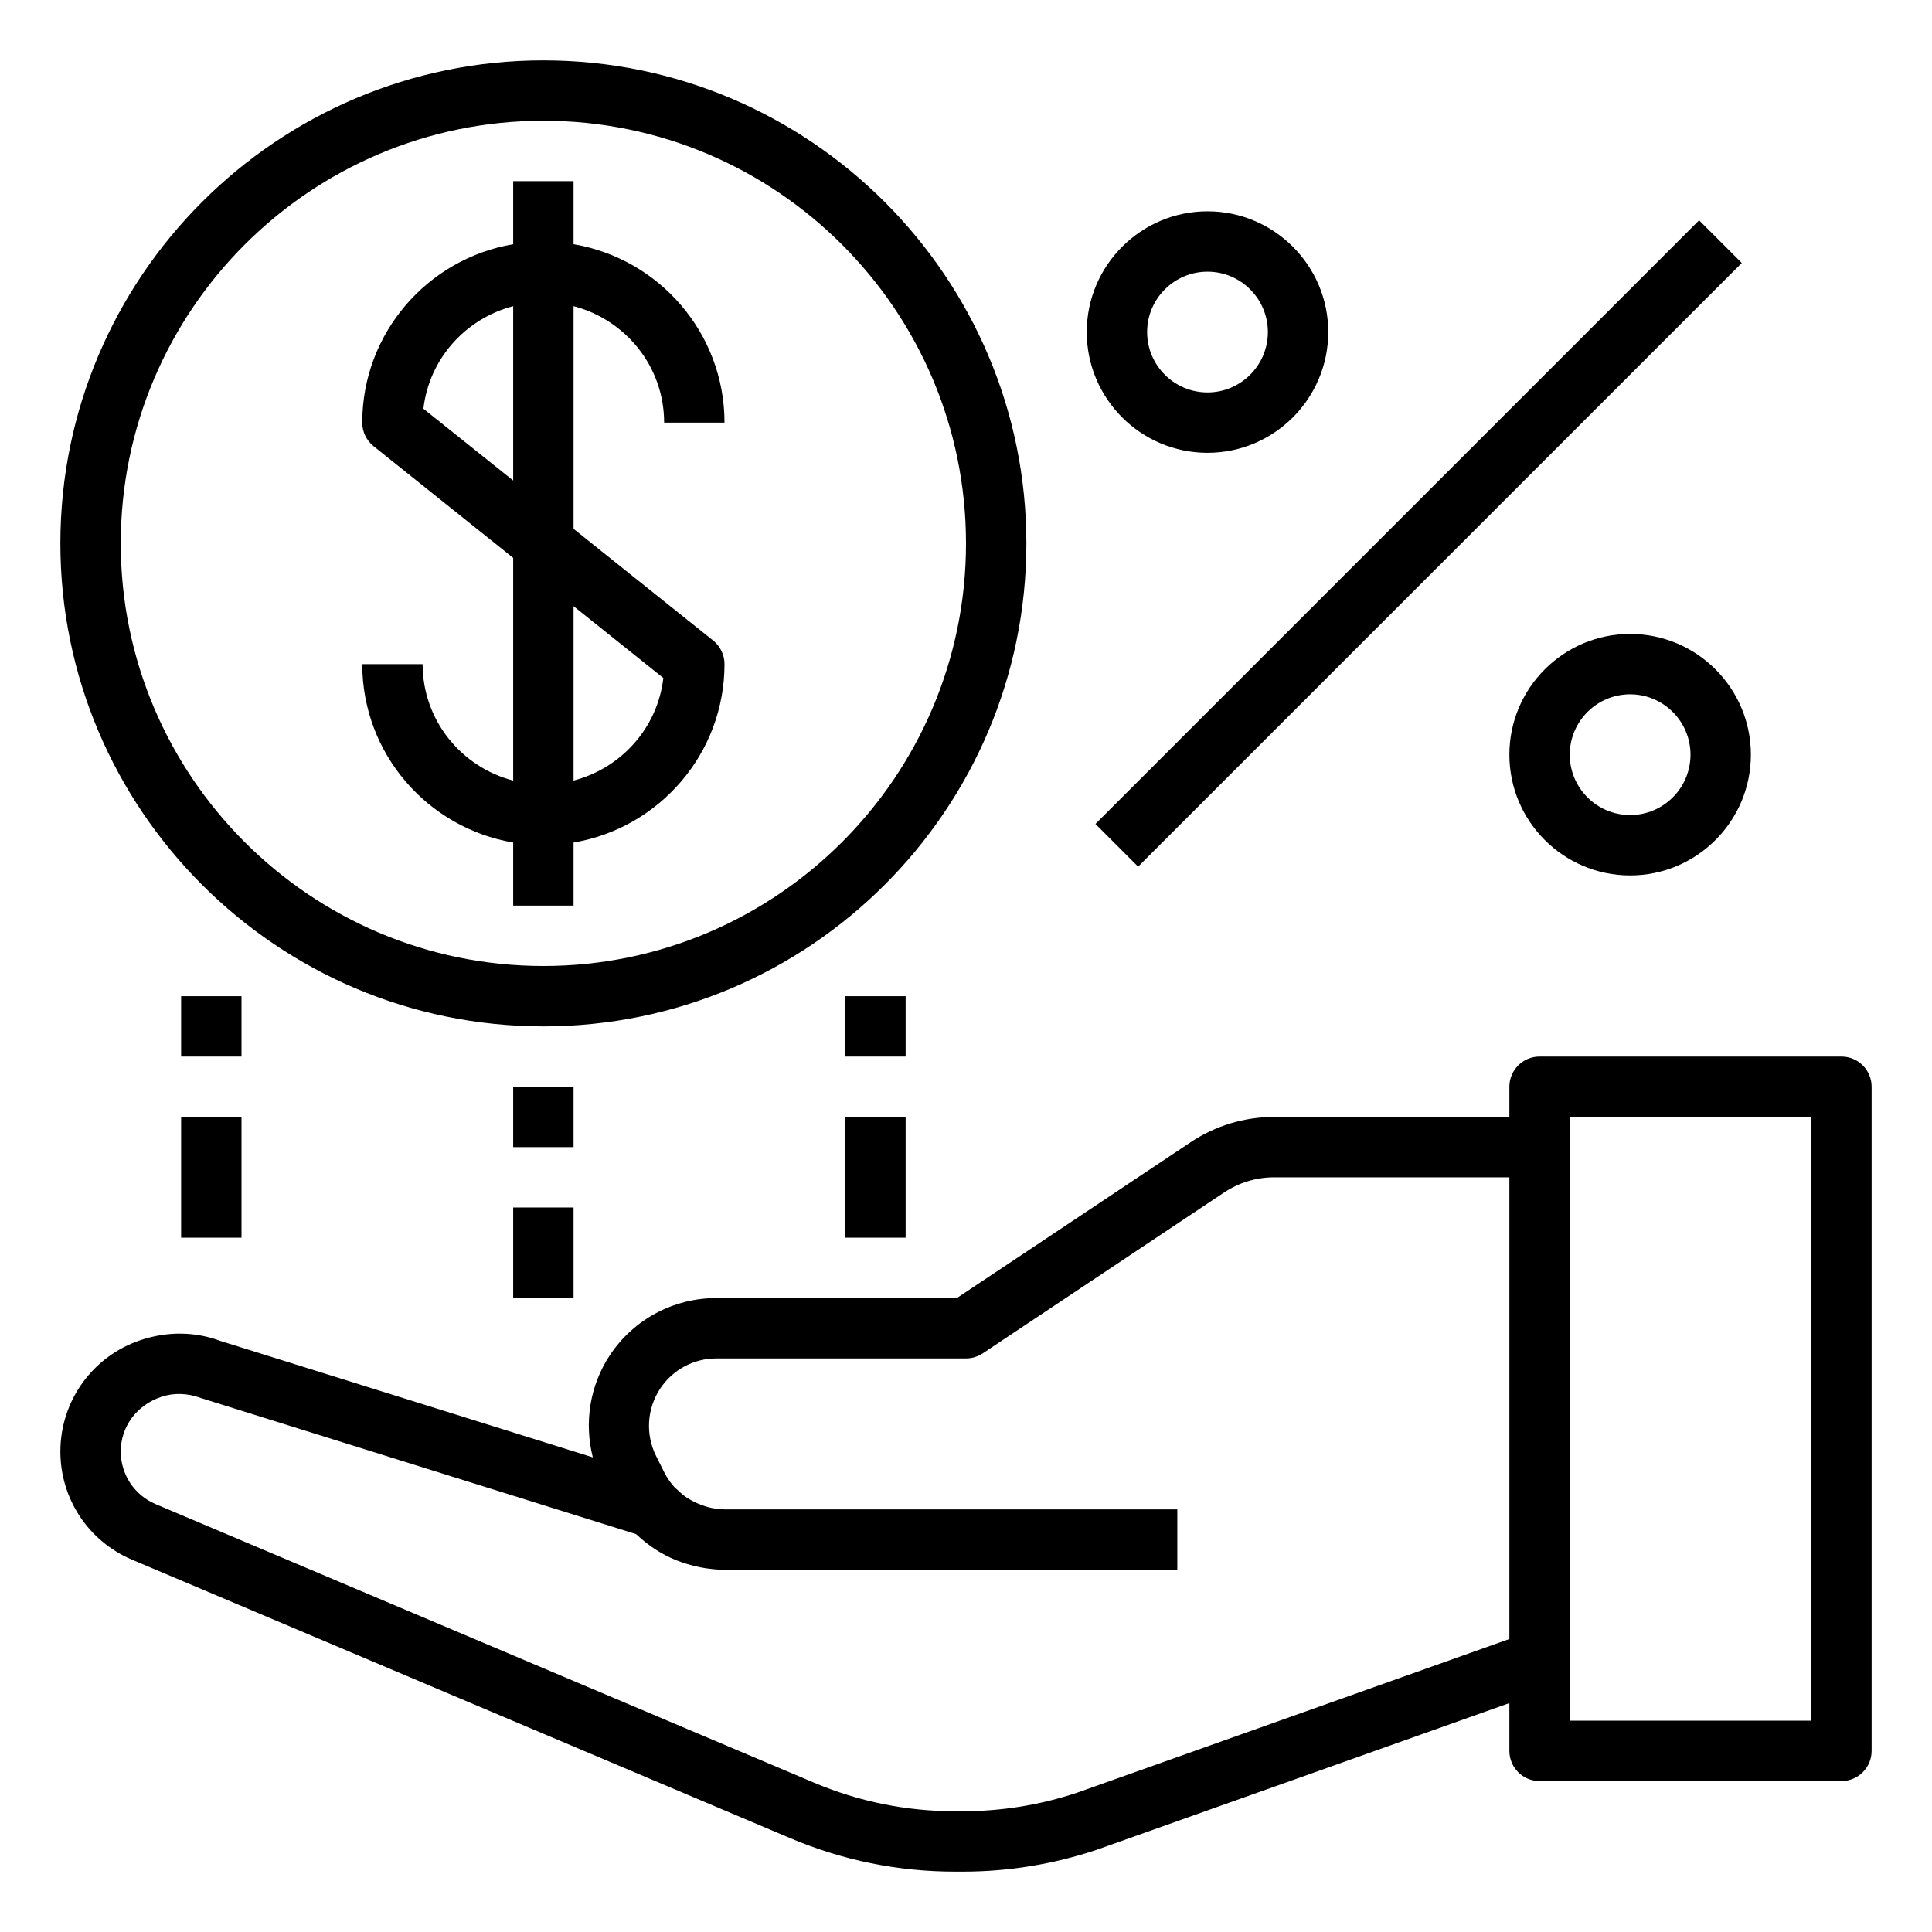 <?xml version="1.0" ?><svg id="Layer_1_1_" style="enable-background:new 0 0 64 64;" version="1.1" viewBox="0 0 64 64" xml:space="preserve" xmlns="http://www.w3.org/2000/svg" xmlns:xlink="http://www.w3.org/1999/xlink"><g/><path d="M61,35H51c-0.552,0-1,0.447-1,1v1h-7.789c-0.991,0-1.95,0.29-2.773,0.84L31.697,43h-7.969c-1.417,0-2.733,0.704-3.521,1.886  c-0.67,1.007-0.861,2.243-0.569,3.391L7.309,44.423c-0.831-0.312-1.753-0.33-2.649-0.03C3.069,44.923,2,46.406,2,48.085  c0,1.566,0.932,2.973,2.375,3.582l21.808,9.227C27.918,61.628,29.753,62,31.637,62h0.254c1.506,0,2.996-0.241,4.446-0.725L50,56.417  V58c0,0.553,0.448,1,1,1h10c0.552,0,1-0.447,1-1V36C62,35.447,61.552,35,61,35z M35.686,59.384C34.458,59.793,33.182,60,31.891,60  h-0.254c-1.614,0-3.188-0.319-4.675-0.948L5.154,49.825C4.453,49.528,4,48.845,4,48.083c0-0.815,0.52-1.536,1.345-1.811  c0.409-0.136,0.857-0.129,1.314,0.041l14.405,4.504c0.013,0.013,0.03,0.022,0.044,0.035c0.377,0.354,0.811,0.637,1.289,0.831  c0.02,0.008,0.04,0.014,0.06,0.022c0.207,0.081,0.421,0.143,0.641,0.191c0.052,0.011,0.103,0.023,0.156,0.033  C23.497,51.971,23.743,52,23.996,52H39v-2H23.996c-0.188,0-0.369-0.032-0.545-0.076c-0.064-0.016-0.126-0.039-0.188-0.061  c-0.109-0.038-0.215-0.085-0.316-0.139c-0.064-0.035-0.129-0.068-0.19-0.109c-0.114-0.077-0.219-0.166-0.318-0.263  c-0.03-0.03-0.066-0.053-0.095-0.085c0,0,0,0,0,0c-0.133-0.148-0.25-0.314-0.342-0.499l-0.269-0.538  c-0.357-0.714-0.304-1.57,0.14-2.236C22.288,45.371,22.981,45,23.729,45H32c0.197,0,0.391-0.059,0.555-0.168l7.993-5.328  C41.041,39.174,41.616,39,42.211,39H50v15.294L35.686,59.384z M60,57h-8V37h8V57z"/><path d="M50,25c0,2.206,1.794,4,4,4s4-1.794,4-4s-1.794-4-4-4S50,22.794,50,25z M56,25c0,1.103-0.897,2-2,2s-2-0.897-2-2  s0.897-2,2-2S56,23.897,56,25z"/><path d="M40,7c-2.206,0-4,1.794-4,4s1.794,4,4,4s4-1.794,4-4S42.206,7,40,7z M40,13c-1.103,0-2-0.897-2-2s0.897-2,2-2s2,0.897,2,2  S41.103,13,40,13z"/><rect height="2" transform="matrix(0.707 -0.707 0.707 0.707 1.038 38.506)" width="28.284" x="32.858" y="17"/><path d="M18,2C9.178,2,2,9.178,2,18s7.178,16,16,16s16-7.178,16-16S26.822,2,18,2z M18,32c-7.72,0-14-6.28-14-14S10.28,4,18,4  s14,6.28,14,14S25.72,32,18,32z"/><path d="M22,14h2c0-2.967-2.167-5.431-5-5.91V6h-2v2.09c-2.833,0.478-5,2.942-5,5.91c0,0.304,0.138,0.591,0.375,0.781l4.625,3.7  v7.377c-1.72-0.447-3-1.999-3-3.858h-2c0,2.967,2.167,5.431,5,5.91V30h2v-2.09c2.833-0.478,5-2.942,5-5.91  c0-0.304-0.138-0.591-0.375-0.781L19,17.519v-7.377C20.72,10.589,22,12.141,22,14z M21.974,22.46  c-0.19,1.652-1.397,2.988-2.974,3.397v-5.776L21.974,22.46z M14.026,13.54c0.19-1.652,1.397-2.988,2.974-3.397v5.776L14.026,13.54z"/><rect height="2" width="2" x="6" y="33"/><rect height="4" width="2" x="6" y="37"/><rect height="2" width="2" x="28" y="33"/><rect height="4" width="2" x="28" y="37"/><rect height="2" width="2" x="17" y="36"/><rect height="3" width="2" x="17" y="40"/></svg>